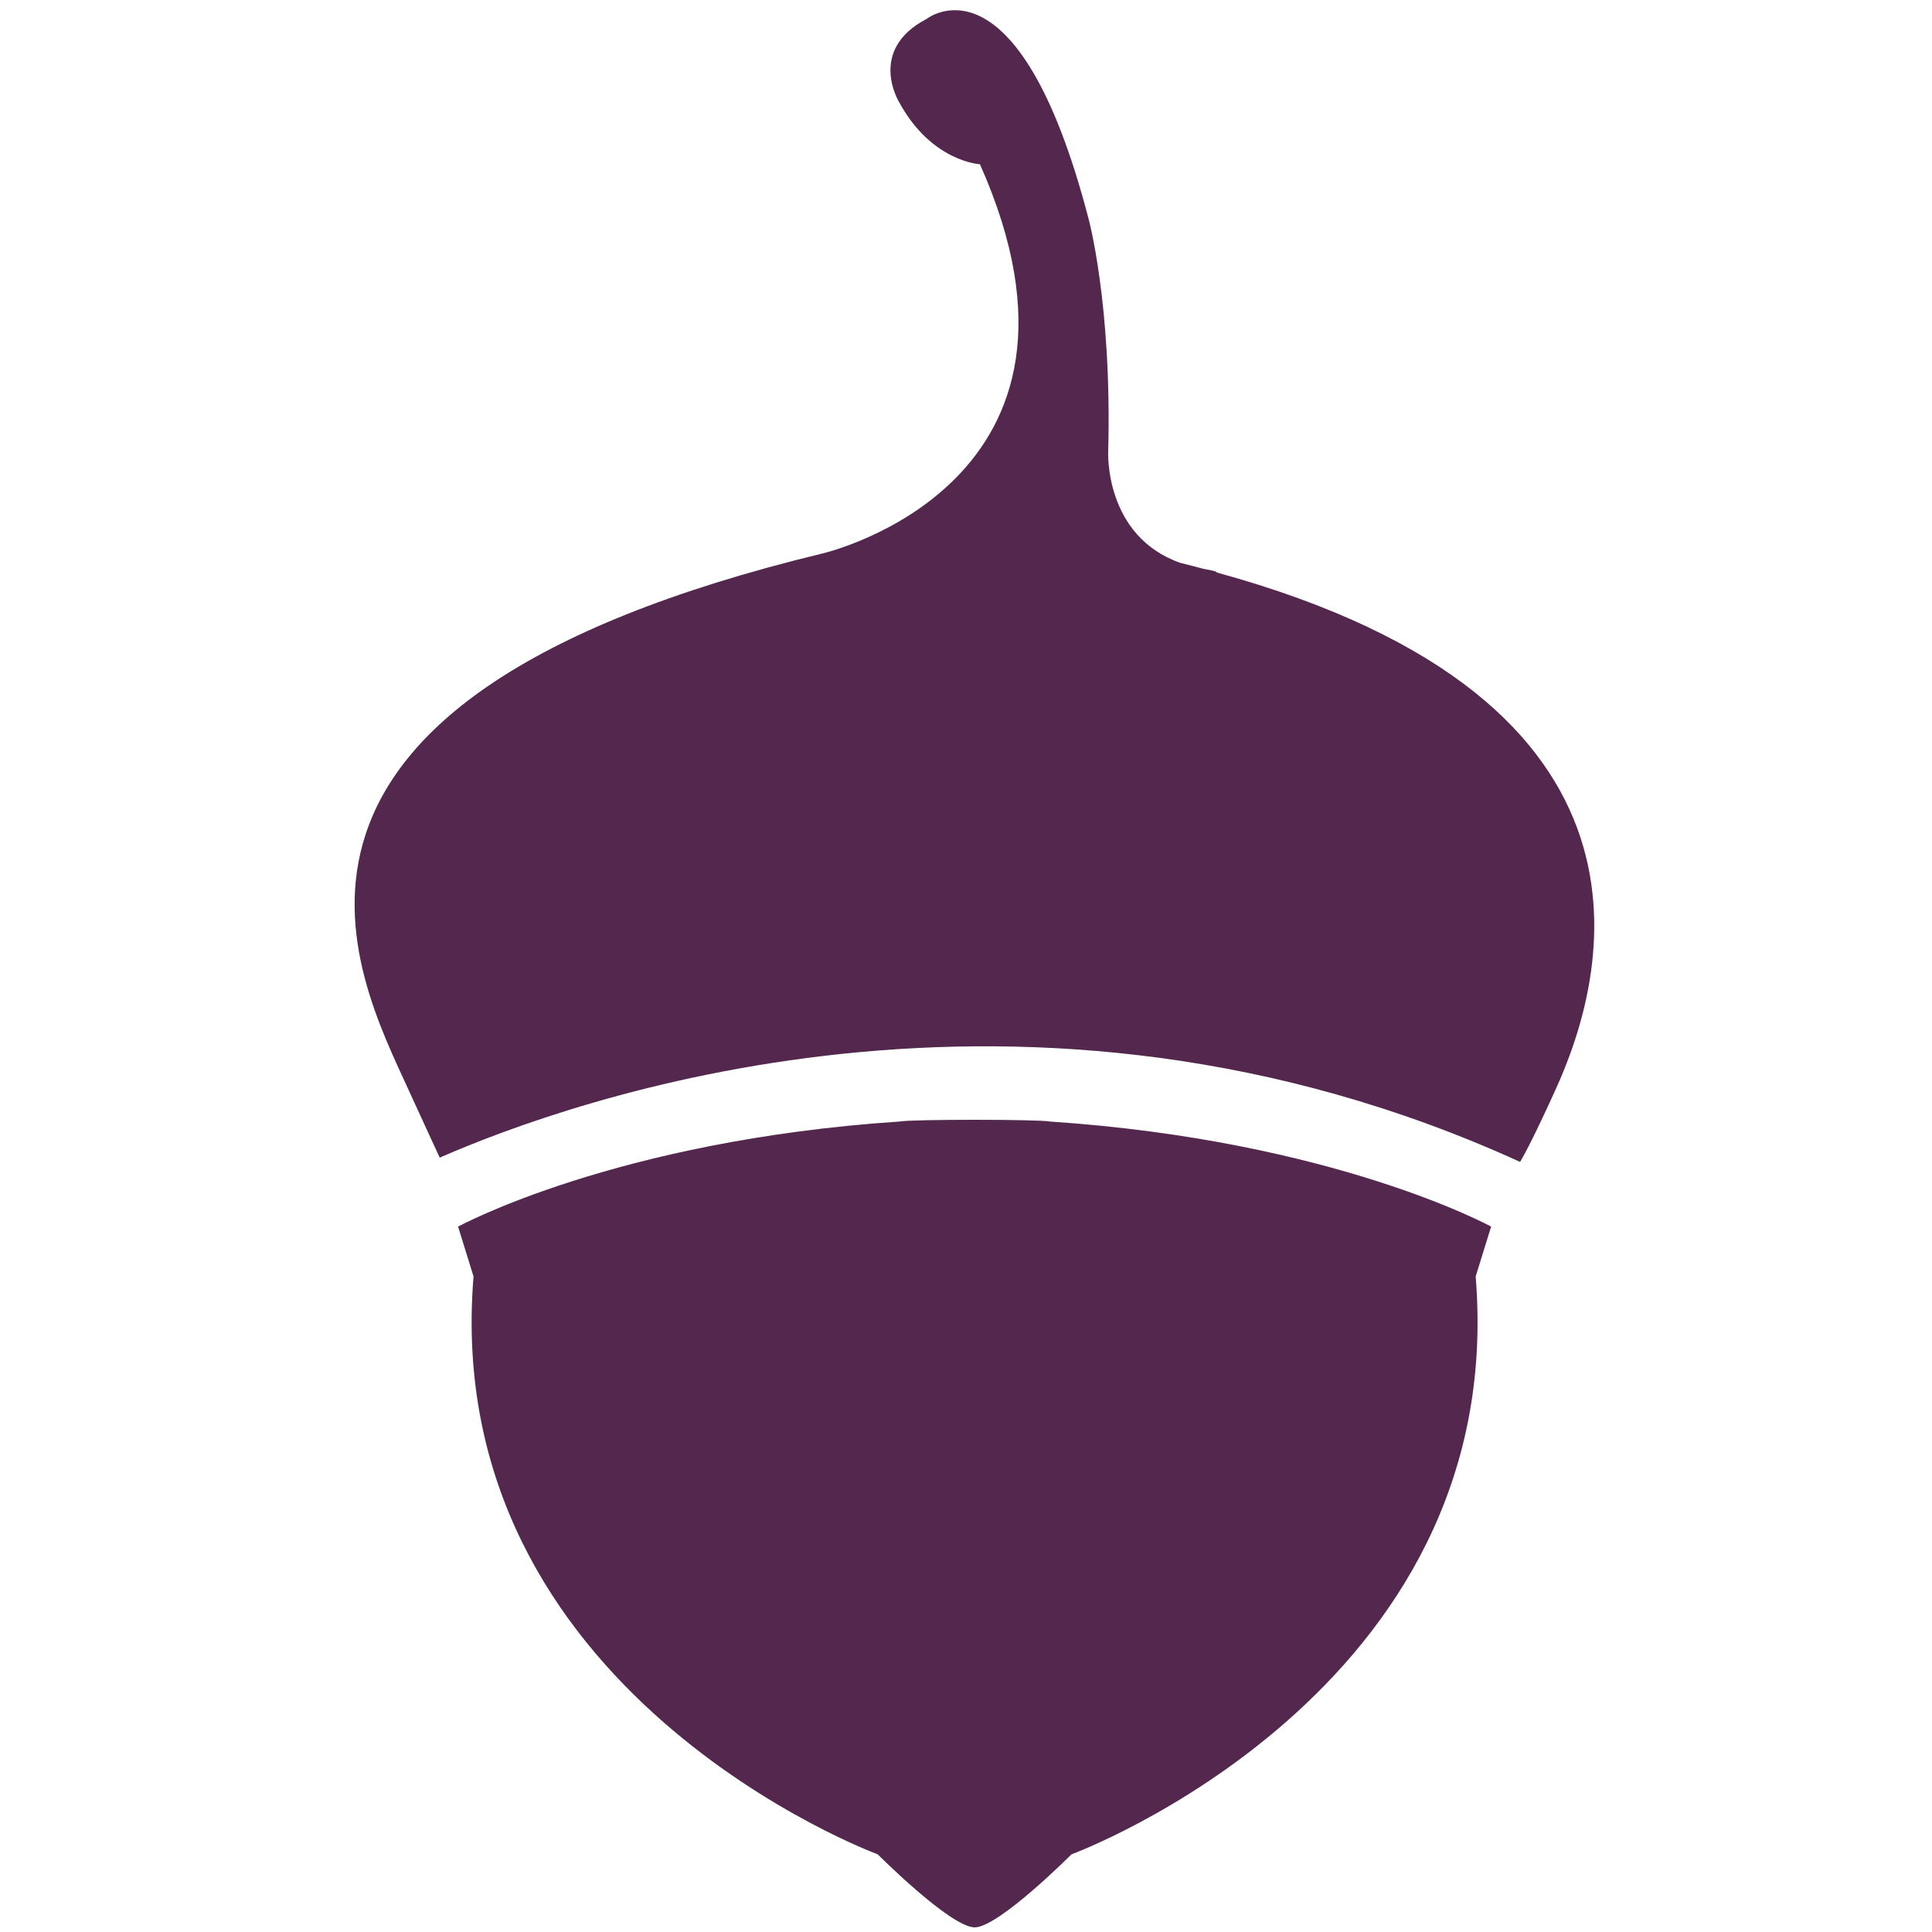 <?xml version="1.0" encoding="utf-8"?>
<!-- Generator: Adobe Illustrator 23.0.2, SVG Export Plug-In . SVG Version: 6.00 Build 0)  -->
<svg version="1.1" id="Layer_1" xmlns="http://www.w3.org/2000/svg" xmlns:xlink="http://www.w3.org/1999/xlink" x="0px" y="0px"
	 viewBox="0 0 100 100" style="enable-background:new 0 0 100 100;" xml:space="preserve">
<style type="text/css">
	.st0{fill:#54284E;}
</style>
<g>
	<path class="st0" d="M62.97,29.63c0.04-0.04-0.17-0.1-0.7-0.19c-0.01,0-0.01,0-0.02-0.01c-0.38-0.1-0.77-0.2-1.17-0.3
		c-3.94-1.4-3.72-5.77-3.72-5.77c0.2-7.65-1.03-12.09-1.03-12.09C52.66-2.76,47.96,0.98,47.96,0.98c-3.09,1.61-1.42,4.31-1.42,4.31
		c1.68,3.09,4.18,3.21,4.18,3.21c7.34,16.46-7.91,20.09-8.16,20.15C10.84,36.33,18.41,50.4,21.15,56.42
		c0.85,1.86,1.34,2.91,1.61,3.5c6.7-2.94,30.28-11.47,55.92,0.22c0.29-0.49,0.83-1.53,1.83-3.73
		C83.15,50.63,87.16,36.26,62.97,29.63 M54.34,58.05c-0.61-0.12-7.17-0.12-7.78,0c-14.7,0.98-22.85,5.44-22.85,5.44l0.8,2.58
		c-1.77,21.56,20.92,29.91,20.92,29.91s3.77,3.78,5.02,3.78c1.24,0,5.01-3.78,5.01-3.78s22.69-8.35,20.92-29.91l0.8-2.58
		C77.19,63.49,69.04,59.03,54.34,58.05"/>
</g>
</svg>
